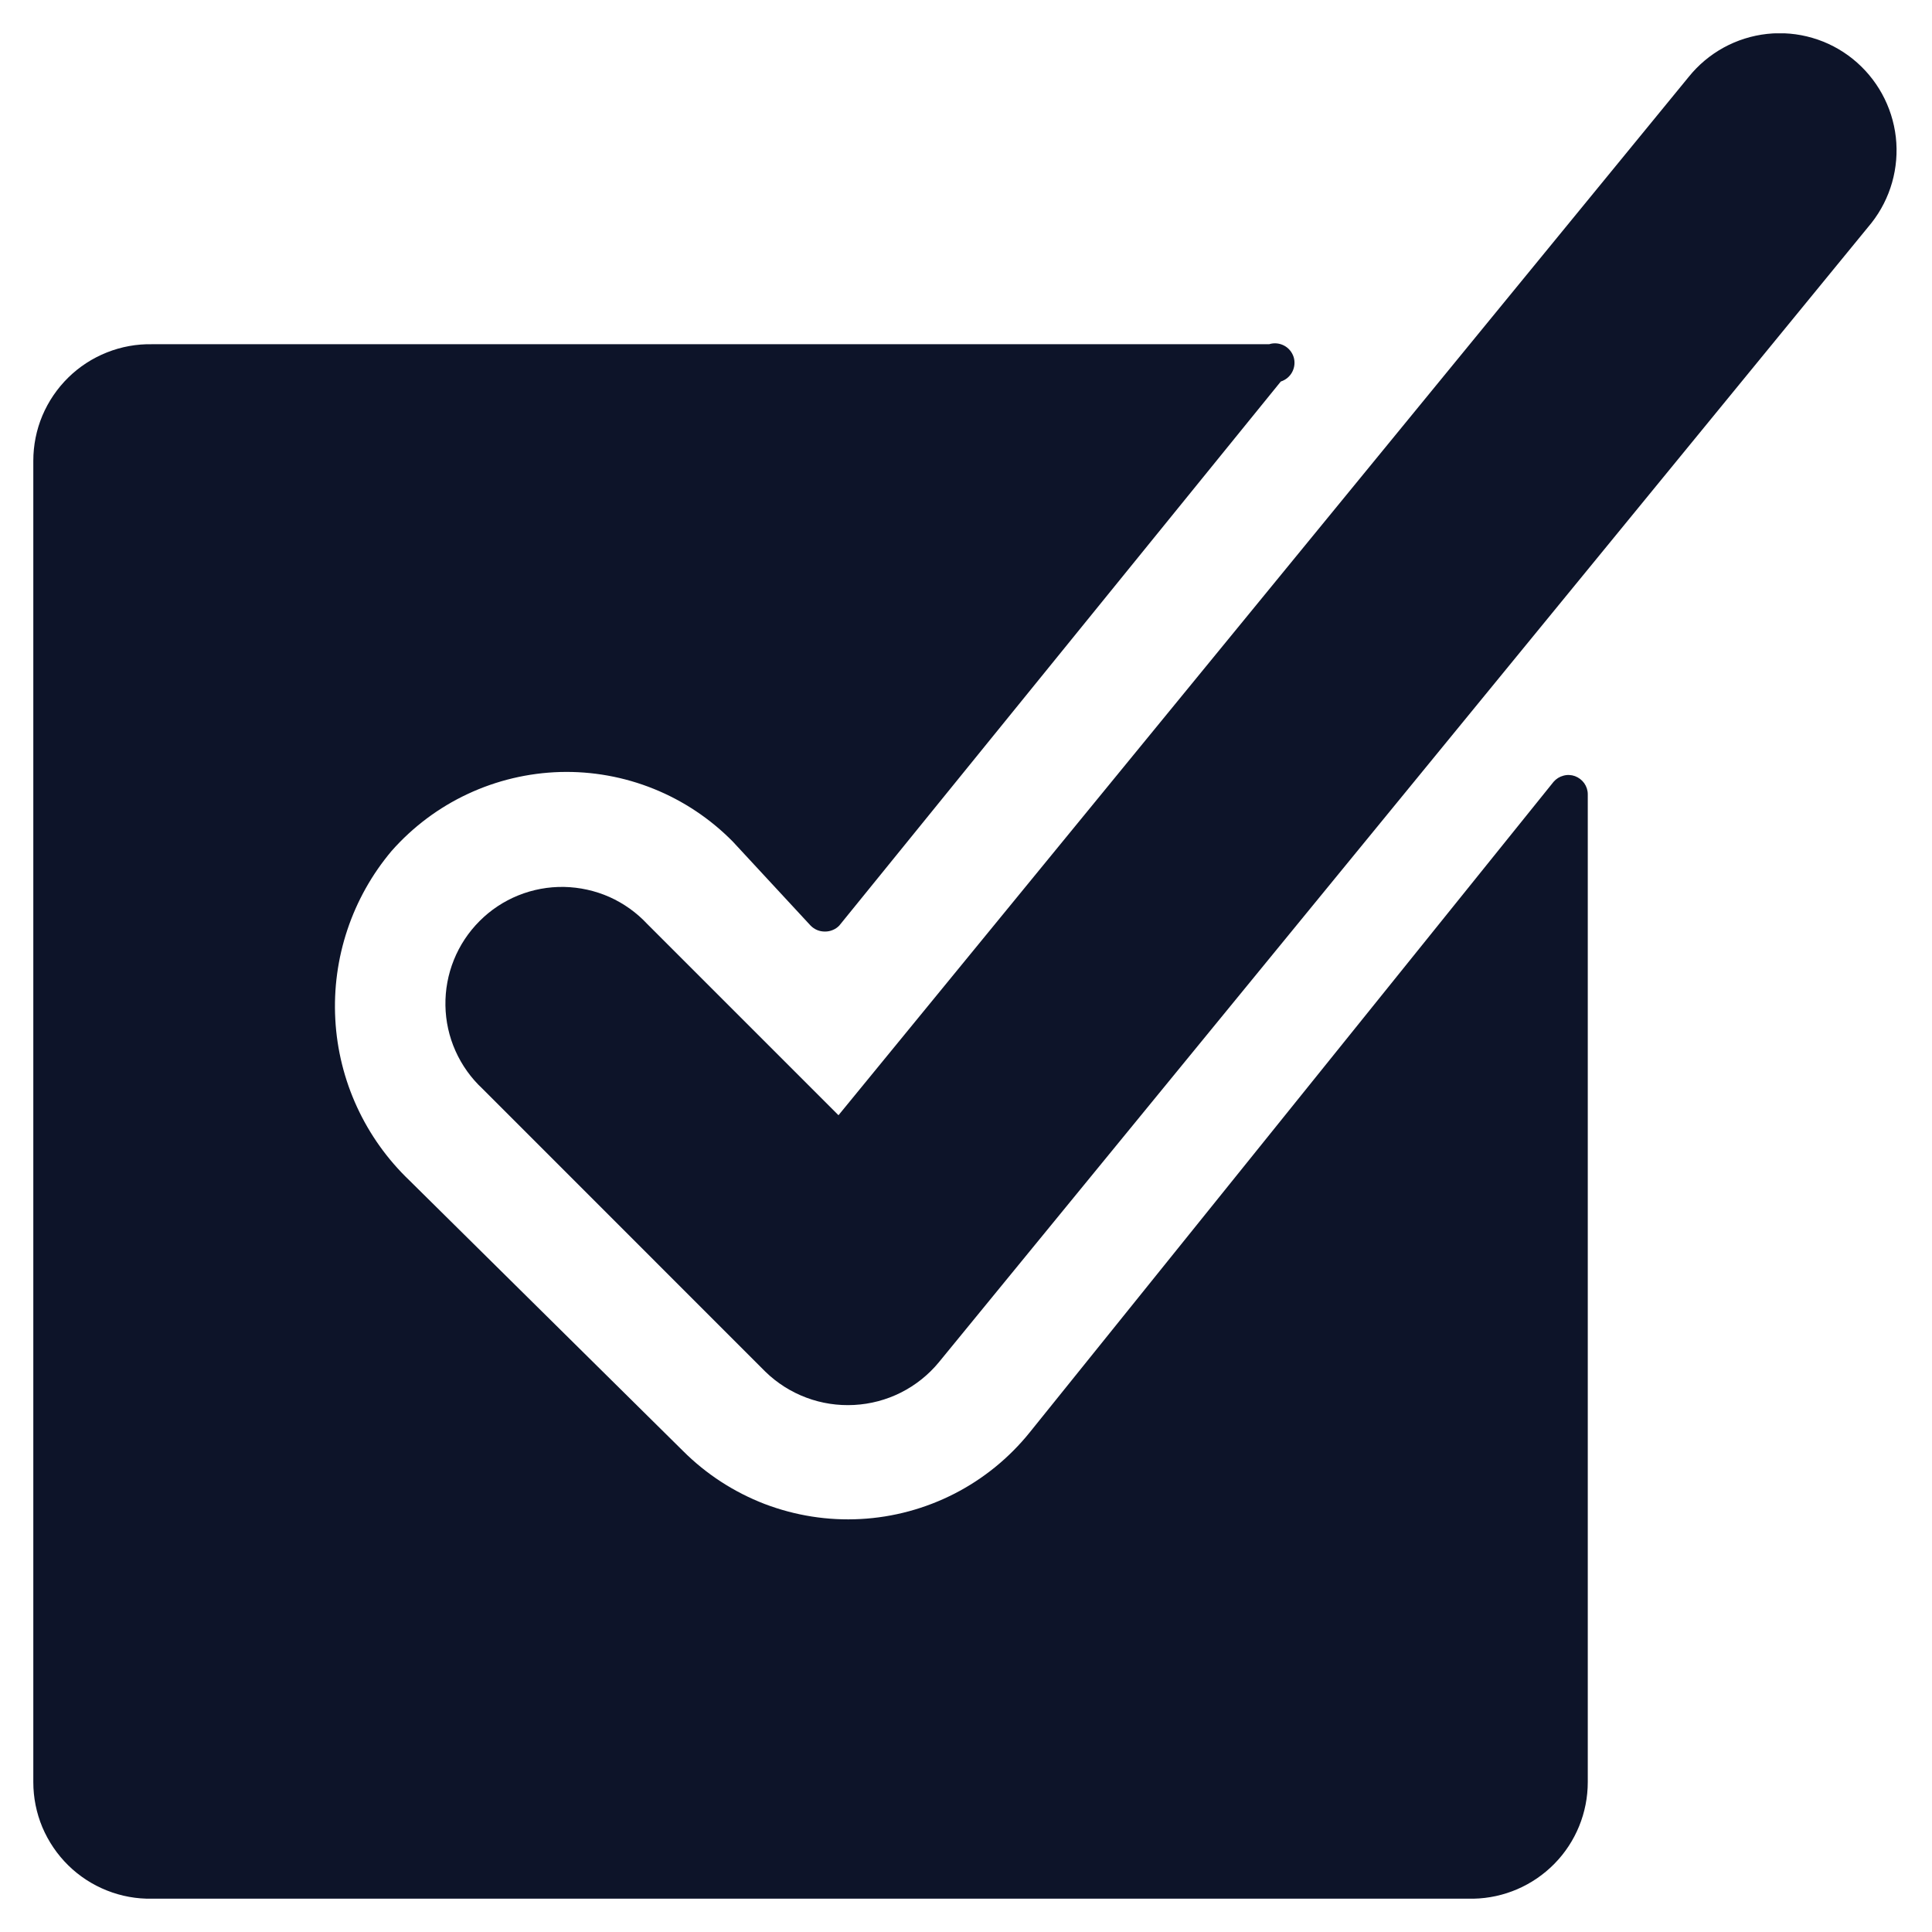 <svg xmlns="http://www.w3.org/2000/svg" width="29" height="29" viewBox="0 0 29 29" fill="none"><g clip-path="url(#clip0_273_180)"><path d="M15.457 21.5C15.149 21.883 14.763 22.197 14.326 22.421C13.888 22.645 13.408 22.775 12.918 22.801C12.427 22.828 11.936 22.75 11.477 22.575C11.018 22.398 10.601 22.128 10.253 21.78L6.147 17.72C5.481 17.084 5.082 16.219 5.033 15.3C4.983 14.381 5.285 13.477 5.878 12.773C6.196 12.413 6.585 12.121 7.02 11.918C7.456 11.714 7.928 11.602 8.409 11.588C8.889 11.575 9.367 11.661 9.813 11.841C10.259 12.021 10.663 12.291 11 12.633L12.167 13.893C12.195 13.922 12.229 13.945 12.265 13.96C12.303 13.976 12.342 13.983 12.383 13.983C12.423 13.983 12.462 13.976 12.499 13.96C12.537 13.945 12.57 13.922 12.598 13.893L19.225 5.727C19.299 5.703 19.361 5.652 19.397 5.583C19.433 5.514 19.441 5.433 19.418 5.359C19.394 5.285 19.343 5.223 19.274 5.187C19.205 5.151 19.124 5.143 19.05 5.167H2.285C2.052 5.162 1.821 5.204 1.605 5.29C1.388 5.376 1.191 5.504 1.025 5.667C0.859 5.83 0.727 6.024 0.636 6.239C0.546 6.453 0.5 6.684 0.5 6.917V26.75C0.5 26.983 0.546 27.213 0.636 27.428C0.727 27.642 0.859 27.837 1.025 28C1.191 28.163 1.388 28.291 1.605 28.377C1.821 28.463 2.052 28.505 2.285 28.5H22.118C22.576 28.491 23.012 28.302 23.333 27.975C23.654 27.648 23.833 27.208 23.833 26.75V11.922C23.833 11.862 23.814 11.805 23.78 11.756C23.745 11.708 23.697 11.671 23.641 11.65C23.586 11.63 23.525 11.627 23.468 11.643C23.41 11.658 23.359 11.69 23.32 11.735L15.457 21.5Z" fill="#0D1429"></path><path d="M27.811 0.885C27.632 0.741 27.426 0.633 27.205 0.569C26.984 0.504 26.753 0.484 26.524 0.509C26.296 0.534 26.074 0.604 25.873 0.714C25.671 0.825 25.493 0.974 25.349 1.153L12.586 16.74L9.716 13.87C9.556 13.698 9.362 13.56 9.148 13.464C8.933 13.369 8.701 13.318 8.466 13.313C8.231 13.309 7.998 13.352 7.78 13.44C7.562 13.528 7.364 13.659 7.198 13.826C7.032 13.992 6.901 14.19 6.813 14.408C6.725 14.626 6.682 14.859 6.686 15.094C6.69 15.329 6.741 15.561 6.837 15.775C6.933 15.99 7.071 16.183 7.243 16.343L11.489 20.59C11.665 20.761 11.873 20.893 12.103 20.979C12.332 21.065 12.576 21.102 12.821 21.089C13.065 21.076 13.304 21.013 13.523 20.903C13.741 20.793 13.935 20.639 14.091 20.45L28.091 3.347C28.378 2.982 28.509 2.519 28.457 2.058C28.404 1.597 28.172 1.176 27.811 0.885Z" fill="#0D1429"></path></g><defs><clipPath id="clip0_273_180"><rect width="28" height="28" fill="white" transform="translate(0.5 0.5)"></rect></clipPath></defs></svg>